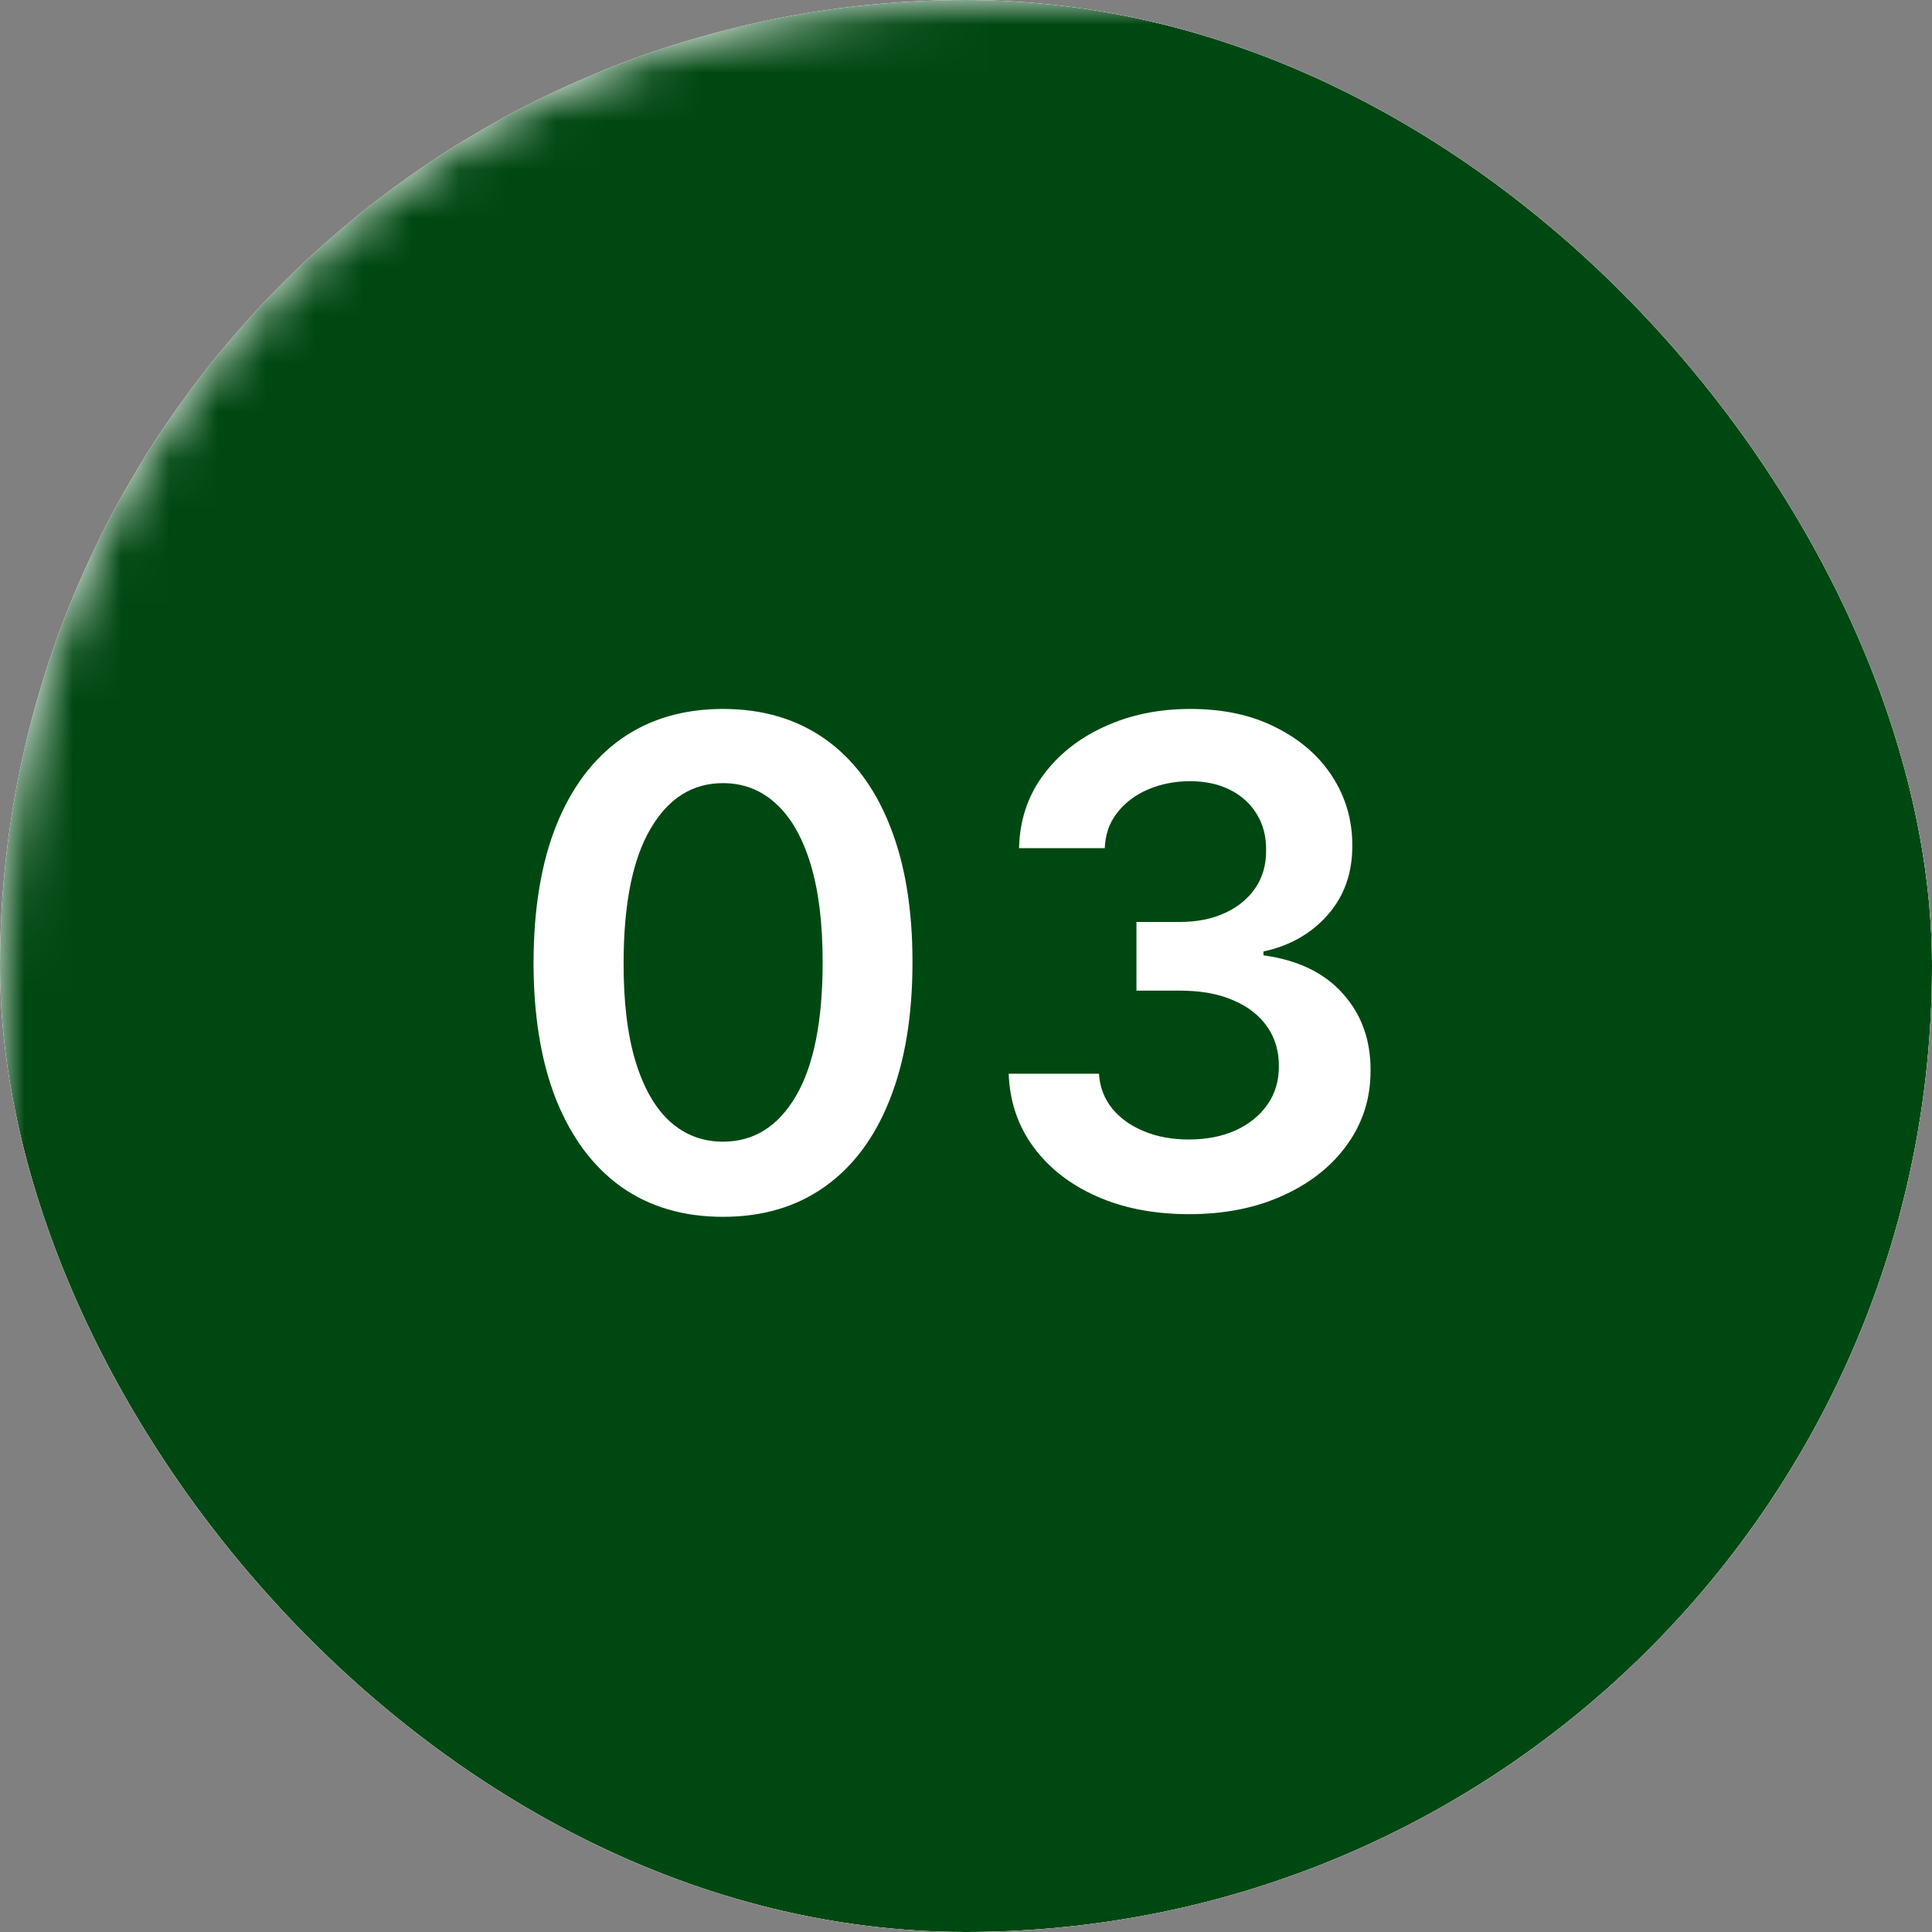 <svg width="40" height="40" viewBox="0 0 40 40" fill="none" xmlns="http://www.w3.org/2000/svg">
<rect x="0" y="0" width="40" height="40" fill="#808080" stroke="none"/>
<g clip-path="url(#clip0_689_1655)">
<rect width="40" height="40" rx="20" fill="white"/>
<mask id="path-2-inside-1_689_1655" fill="white">
<rect width="78" height="78" rx="20"/>
</mask>
<rect width="78" height="78" rx="20" stroke="#004812" stroke-width="78" mask="url(#path-2-inside-1_689_1655)"/>
<path d="M14.969 25.193C14.15 25.193 13.448 24.986 12.861 24.572C12.278 24.154 11.829 23.552 11.514 22.767C11.202 21.978 11.046 21.028 11.046 19.918C11.05 18.808 11.207 17.863 11.519 17.084C11.834 16.302 12.283 15.706 12.866 15.294C13.453 14.883 14.154 14.678 14.969 14.678C15.784 14.678 16.485 14.883 17.072 15.294C17.659 15.706 18.108 16.302 18.419 17.084C18.734 17.866 18.892 18.811 18.892 19.918C18.892 21.032 18.734 21.983 18.419 22.772C18.108 23.557 17.659 24.157 17.072 24.572C16.489 24.986 15.788 25.193 14.969 25.193ZM14.969 23.637C15.605 23.637 16.108 23.324 16.476 22.697C16.847 22.067 17.032 21.141 17.032 19.918C17.032 19.109 16.948 18.43 16.779 17.88C16.61 17.329 16.371 16.915 16.063 16.637C15.755 16.355 15.39 16.214 14.969 16.214C14.336 16.214 13.836 16.529 13.468 17.159C13.1 17.785 12.914 18.705 12.911 19.918C12.908 20.73 12.989 21.413 13.155 21.966C13.323 22.52 13.562 22.938 13.87 23.219C14.179 23.498 14.545 23.637 14.969 23.637ZM24.618 25.138C23.902 25.138 23.265 25.016 22.709 24.77C22.155 24.525 21.718 24.184 21.396 23.746C21.075 23.309 20.904 22.803 20.884 22.23H22.753C22.77 22.505 22.861 22.745 23.027 22.951C23.192 23.153 23.413 23.31 23.688 23.423C23.963 23.536 24.271 23.592 24.613 23.592C24.977 23.592 25.3 23.529 25.582 23.403C25.864 23.274 26.084 23.095 26.243 22.866C26.402 22.637 26.48 22.374 26.477 22.076C26.48 21.767 26.401 21.496 26.238 21.26C26.076 21.025 25.841 20.841 25.532 20.709C25.227 20.576 24.86 20.51 24.429 20.51H23.529V19.088H24.429C24.783 19.088 25.093 19.026 25.358 18.904C25.627 18.781 25.837 18.609 25.99 18.387C26.142 18.161 26.217 17.901 26.213 17.606C26.217 17.318 26.152 17.068 26.02 16.856C25.89 16.64 25.706 16.473 25.468 16.353C25.232 16.234 24.956 16.174 24.637 16.174C24.326 16.174 24.038 16.231 23.773 16.343C23.507 16.456 23.294 16.617 23.131 16.826C22.969 17.031 22.883 17.276 22.873 17.561H21.098C21.111 16.991 21.275 16.491 21.59 16.06C21.908 15.626 22.332 15.288 22.863 15.046C23.393 14.801 23.988 14.678 24.648 14.678C25.327 14.678 25.917 14.806 26.417 15.061C26.921 15.313 27.311 15.652 27.586 16.08C27.861 16.508 27.998 16.98 27.998 17.497C28.002 18.07 27.833 18.551 27.491 18.939C27.153 19.326 26.709 19.58 26.159 19.699V19.779C26.875 19.878 27.423 20.143 27.804 20.574C28.189 21.002 28.38 21.534 28.376 22.17C28.376 22.74 28.214 23.251 27.889 23.701C27.567 24.149 27.123 24.5 26.556 24.755C25.993 25.011 25.347 25.138 24.618 25.138Z" fill="white"/>
</g>
<defs>
<clipPath id="clip0_689_1655">
<rect width="40" height="40" rx="20" fill="white"/>
</clipPath>
</defs>
</svg>
